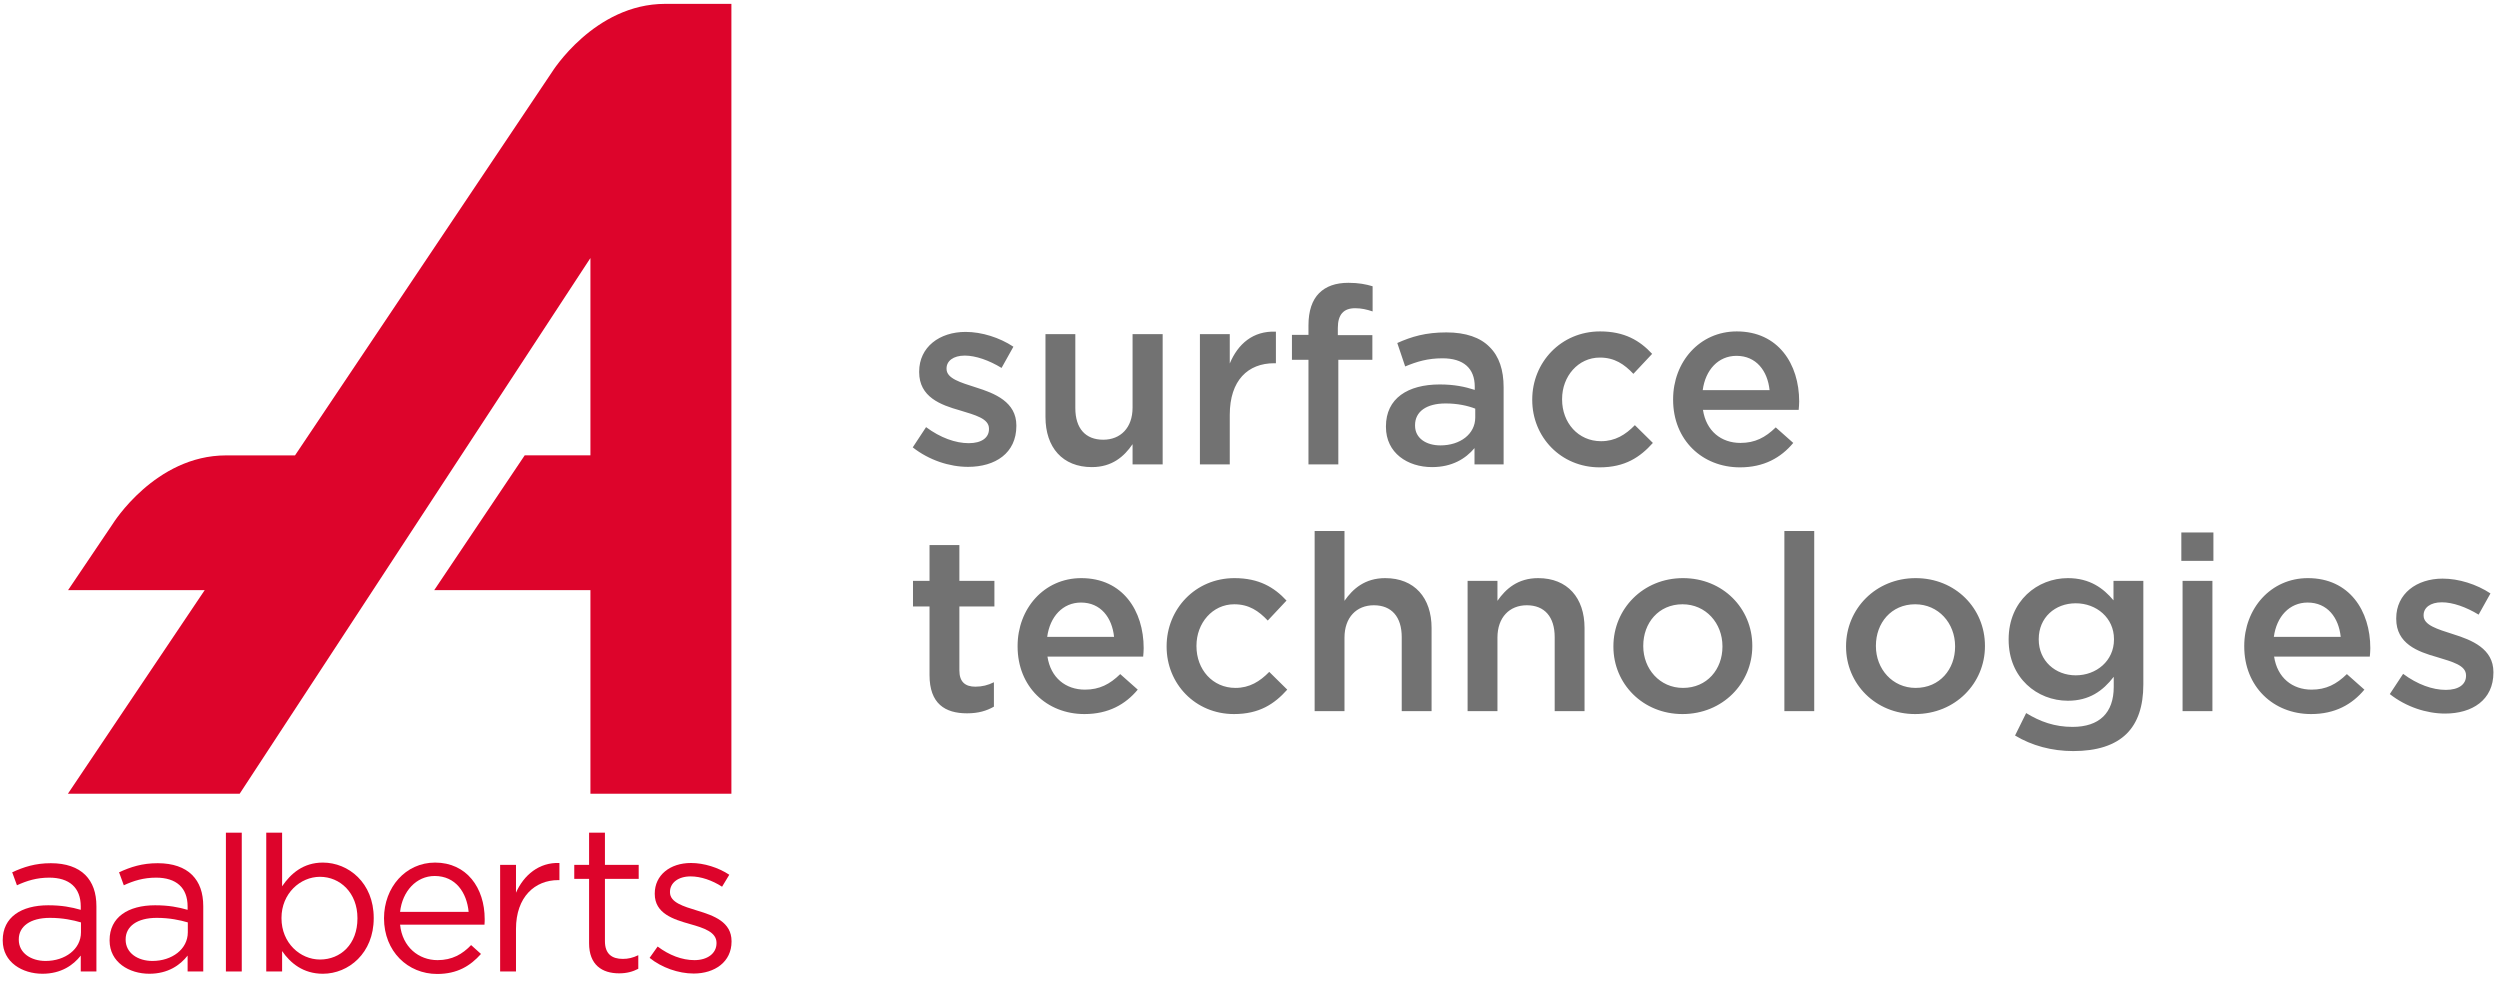 <svg xmlns="http://www.w3.org/2000/svg" xmlns:xlink="http://www.w3.org/1999/xlink" width="152px" height="61px" viewBox="0 0 152 61"><title> logo</title><g id="Page-1" stroke="none" stroke-width="1" fill="none" fill-rule="evenodd"><g id="02.2-product-overview" transform="translate(-136, -14)"><g id="nav" transform="translate(0, 0)"><g id="Row" transform="translate(136, 8)"><g id="/-logo" transform="translate(0, 6)"><g transform="translate(0, 0.235)"><g id="Logo" fill="#DD042B"><g id="Aalberts" transform="translate(0, 50.232)"><path d="M4.923,6.217 L4.923,5.615 C4.447,5.477 3.821,5.339 3.033,5.339 C1.831,5.339 1.142,5.865 1.142,6.643 L1.142,6.668 C1.142,7.483 1.894,7.959 2.77,7.959 C3.959,7.959 4.923,7.245 4.923,6.217 M0.166,6.718 L0.166,6.693 C0.166,5.301 1.293,4.574 2.932,4.574 C3.759,4.574 4.334,4.687 4.91,4.85 L4.91,4.649 C4.91,3.495 4.209,2.894 2.995,2.894 C2.232,2.894 1.631,3.082 1.03,3.358 L0.742,2.568 C1.455,2.242 2.144,2.016 3.095,2.016 C4.009,2.016 4.722,2.267 5.186,2.73 C5.636,3.182 5.862,3.809 5.862,4.636 L5.862,8.599 L4.91,8.599 L4.91,7.633 C4.459,8.21 3.721,8.737 2.582,8.737 C1.368,8.737 0.166,8.047 0.166,6.718" id="Fill-3"></path><path d="M11.419,6.217 L11.419,5.615 C10.944,5.477 10.318,5.339 9.529,5.339 C8.327,5.339 7.639,5.865 7.639,6.643 L7.639,6.668 C7.639,7.483 8.39,7.959 9.266,7.959 C10.455,7.959 11.419,7.245 11.419,6.217 M6.663,6.718 L6.663,6.693 C6.663,5.301 7.789,4.574 9.429,4.574 C10.255,4.574 10.831,4.687 11.407,4.85 L11.407,4.649 C11.407,3.495 10.706,2.894 9.492,2.894 C8.728,2.894 8.127,3.082 7.527,3.358 L7.239,2.568 C7.952,2.242 8.64,2.016 9.592,2.016 C10.506,2.016 11.219,2.267 11.682,2.73 C12.133,3.182 12.358,3.809 12.358,4.636 L12.358,8.599 L11.407,8.599 L11.407,7.633 C10.956,8.21 10.218,8.737 9.078,8.737 C7.864,8.737 6.663,8.047 6.663,6.718" id="Fill-5"></path><polygon id="Fill-7" points="13.735 8.599 14.699 8.599 14.699 0.16 13.735 0.16"></polygon><path d="M21.733,5.376 L21.733,5.351 C21.733,3.821 20.682,2.843 19.455,2.843 C18.254,2.843 17.115,3.859 17.115,5.339 L17.115,5.364 C17.115,6.869 18.254,7.872 19.455,7.872 C20.707,7.872 21.733,6.944 21.733,5.376 M17.152,7.358 L17.152,8.599 L16.188,8.599 L16.188,0.16 L17.152,0.16 L17.152,3.42 C17.678,2.643 18.442,1.978 19.631,1.978 C21.183,1.978 22.722,3.207 22.722,5.339 L22.722,5.364 C22.722,7.483 21.195,8.737 19.631,8.737 C18.429,8.737 17.653,8.085 17.152,7.358" id="Fill-9"></path><path d="M28.493,4.975 C28.38,3.797 27.704,2.793 26.428,2.793 C25.314,2.793 24.462,3.721 24.325,4.975 L28.493,4.975 Z M26.603,7.909 C27.492,7.909 28.118,7.546 28.643,6.994 L29.244,7.533 C28.593,8.261 27.804,8.75 26.578,8.75 C24.801,8.75 23.348,7.383 23.348,5.364 C23.348,3.483 24.663,1.978 26.453,1.978 C28.368,1.978 29.469,3.508 29.469,5.414 C29.469,5.502 29.469,5.602 29.457,5.753 L24.325,5.753 C24.462,7.119 25.464,7.909 26.603,7.909 L26.603,7.909 Z" id="Fill-10"></path><path d="M30.408,2.116 L31.372,2.116 L31.372,3.809 C31.848,2.73 32.786,1.953 34.013,2.003 L34.013,3.044 L33.938,3.044 C32.524,3.044 31.372,4.06 31.372,6.016 L31.372,8.599 L30.408,8.599 L30.408,2.116 Z" id="Fill-11"></path><path d="M35.816,6.881 L35.816,2.969 L34.915,2.969 L34.915,2.116 L35.816,2.116 L35.816,0.16 L36.78,0.16 L36.78,2.116 L38.833,2.116 L38.833,2.969 L36.78,2.969 L36.78,6.756 C36.78,7.546 37.218,7.834 37.869,7.834 C38.194,7.834 38.47,7.771 38.808,7.609 L38.808,8.436 C38.47,8.611 38.107,8.712 37.643,8.712 C36.604,8.712 35.816,8.198 35.816,6.881" id="Fill-12"></path><path d="M39.496,7.771 L39.984,7.082 C40.686,7.608 41.462,7.909 42.225,7.909 C43.001,7.909 43.564,7.508 43.564,6.881 L43.564,6.856 C43.564,6.204 42.801,5.953 41.95,5.715 C40.936,5.427 39.809,5.075 39.809,3.884 L39.809,3.859 C39.809,2.743 40.735,2.003 42.012,2.003 C42.801,2.003 43.677,2.279 44.341,2.718 L43.902,3.445 C43.301,3.057 42.613,2.818 41.987,2.818 C41.224,2.818 40.735,3.22 40.735,3.759 L40.735,3.784 C40.735,4.398 41.537,4.637 42.4,4.9 C43.402,5.201 44.478,5.59 44.478,6.756 L44.478,6.781 C44.478,8.01 43.464,8.724 42.175,8.724 C41.249,8.724 40.222,8.361 39.496,7.771" id="Fill-13"></path></g><g id="A" transform="translate(4.113, 0)"><path d="M40.356,48.025 L31.785,48.025 L31.785,35.644 L22.289,35.644 L27.79,27.449 L31.785,27.449 L31.785,15.453 L10.458,48.025 L0.015,48.025 L8.334,35.644 L0.027,35.644 L2.747,31.61 C2.747,31.61 5.317,27.453 9.632,27.453 L13.824,27.453 L29.44,4.159 C29.44,4.159 32.014,0 36.331,0 L40.356,0 L40.356,48.025 Z" id="Fill-1"></path></g></g><path d="M58.855,28.15 C60.505,28.15 61.795,27.325 61.795,25.66 L61.795,25.63 C61.795,24.205 60.49,23.68 59.335,23.32 C58.405,23.02 57.55,22.78 57.55,22.195 L57.55,22.165 C57.55,21.715 57.955,21.385 58.66,21.385 C59.32,21.385 60.13,21.67 60.895,22.135 L61.615,20.845 C60.775,20.29 59.695,19.945 58.705,19.945 C57.13,19.945 55.885,20.86 55.885,22.36 L55.885,22.39 C55.885,23.905 57.19,24.385 58.36,24.715 C59.29,25 60.13,25.21 60.13,25.825 L60.13,25.855 C60.13,26.38 59.68,26.71 58.9,26.71 C58.09,26.71 57.175,26.38 56.305,25.735 L55.495,26.965 C56.485,27.745 57.73,28.15 58.855,28.15 Z M66.385,28.165 C67.615,28.165 68.35,27.52 68.86,26.77 L68.86,28 L70.69,28 L70.69,20.08 L68.86,20.08 L68.86,24.55 C68.86,25.78 68.125,26.5 67.075,26.5 C65.995,26.5 65.38,25.81 65.38,24.58 L65.38,20.08 L63.565,20.08 L63.565,25.12 C63.565,26.965 64.6,28.165 66.385,28.165 Z M74.77,28 L74.77,24.985 C74.77,22.885 75.88,21.85 77.47,21.85 L77.575,21.85 L77.575,19.93 C76.18,19.87 75.265,20.68 74.77,21.865 L74.77,20.08 L72.955,20.08 L72.955,28 L74.77,28 Z M81.37,28 L81.37,21.64 L83.44,21.64 L83.44,20.14 L81.34,20.14 L81.34,19.705 C81.34,18.88 81.7,18.505 82.39,18.505 C82.78,18.505 83.095,18.58 83.455,18.7 L83.455,17.17 C83.05,17.05 82.615,16.96 81.985,16.96 C81.205,16.96 80.62,17.17 80.2,17.59 C79.78,18.01 79.555,18.67 79.555,19.54 L79.555,20.125 L78.55,20.125 L78.55,21.64 L79.555,21.64 L79.555,28 L81.37,28 Z M87.07,28.165 C88.285,28.165 89.11,27.655 89.65,27.01 L89.65,28 L91.42,28 L91.42,23.305 C91.42,22.27 91.15,21.43 90.565,20.86 C90.01,20.29 89.125,19.975 87.94,19.975 C86.68,19.975 85.825,20.23 84.955,20.62 L85.435,22.045 C86.155,21.745 86.815,21.55 87.7,21.55 C88.975,21.55 89.665,22.15 89.665,23.275 L89.665,23.47 C89.05,23.275 88.42,23.14 87.535,23.14 C85.6,23.14 84.265,23.98 84.265,25.69 L84.265,25.72 C84.265,27.31 85.585,28.165 87.07,28.165 Z M87.58,26.845 C86.71,26.845 86.035,26.41 86.035,25.645 L86.035,25.615 C86.035,24.79 86.725,24.295 87.895,24.295 C88.615,24.295 89.23,24.43 89.695,24.61 L89.695,25.15 C89.695,26.155 88.78,26.845 87.58,26.845 Z M97.255,28.18 C98.8,28.18 99.715,27.565 100.495,26.695 L99.4,25.615 C98.83,26.2 98.2,26.59 97.345,26.59 C95.95,26.59 94.975,25.465 94.975,24.055 L94.975,24.025 C94.975,22.645 95.95,21.505 97.27,21.505 C98.17,21.505 98.755,21.91 99.31,22.495 L100.45,21.28 C99.7,20.47 98.77,19.915 97.285,19.915 C94.9,19.915 93.16,21.805 93.16,24.055 L93.16,24.085 C93.16,26.335 94.9,28.18 97.255,28.18 Z M105.79,28.18 C107.245,28.18 108.28,27.595 109.03,26.695 L107.965,25.75 C107.335,26.365 106.705,26.695 105.82,26.695 C104.65,26.695 103.735,25.975 103.54,24.685 L109.36,24.685 C109.375,24.505 109.39,24.34 109.39,24.175 C109.39,21.895 108.115,19.915 105.595,19.915 C103.33,19.915 101.725,21.775 101.725,24.04 L101.725,24.07 C101.725,26.515 103.495,28.18 105.79,28.18 Z M107.59,23.485 L103.525,23.485 C103.69,22.255 104.47,21.4 105.58,21.4 C106.78,21.4 107.47,22.315 107.59,23.485 Z M58.795,43.135 C59.485,43.135 59.98,42.985 60.43,42.73 L60.43,41.245 C60.07,41.425 59.71,41.515 59.305,41.515 C58.69,41.515 58.33,41.23 58.33,40.525 L58.33,36.64 L60.46,36.64 L60.46,35.08 L58.33,35.08 L58.33,32.905 L56.515,32.905 L56.515,35.08 L55.51,35.08 L55.51,36.64 L56.515,36.64 L56.515,40.81 C56.515,42.55 57.46,43.135 58.795,43.135 Z M65.935,43.18 C67.39,43.18 68.425,42.595 69.175,41.695 L68.11,40.75 C67.48,41.365 66.85,41.695 65.965,41.695 C64.795,41.695 63.88,40.975 63.685,39.685 L69.505,39.685 C69.52,39.505 69.535,39.34 69.535,39.175 C69.535,36.895 68.26,34.915 65.74,34.915 C63.475,34.915 61.87,36.775 61.87,39.04 L61.87,39.07 C61.87,41.515 63.64,43.18 65.935,43.18 Z M67.735,38.485 L63.67,38.485 C63.835,37.255 64.615,36.4 65.725,36.4 C66.925,36.4 67.615,37.315 67.735,38.485 Z M75.025,43.18 C76.57,43.18 77.485,42.565 78.265,41.695 L77.17,40.615 C76.6,41.2 75.97,41.59 75.115,41.59 C73.72,41.59 72.745,40.465 72.745,39.055 L72.745,39.025 C72.745,37.645 73.72,36.505 75.04,36.505 C75.94,36.505 76.525,36.91 77.08,37.495 L78.22,36.28 C77.47,35.47 76.54,34.915 75.055,34.915 C72.67,34.915 70.93,36.805 70.93,39.055 L70.93,39.085 C70.93,41.335 72.67,43.18 75.025,43.18 Z M81.745,43 L81.745,38.53 C81.745,37.3 82.48,36.565 83.53,36.565 C84.61,36.565 85.225,37.27 85.225,38.5 L85.225,43 L87.04,43 L87.04,37.945 C87.04,36.115 86.005,34.915 84.22,34.915 C82.99,34.915 82.255,35.56 81.745,36.295 L81.745,32.05 L79.93,32.05 L79.93,43 L81.745,43 Z M91.045,43 L91.045,38.53 C91.045,37.3 91.78,36.565 92.83,36.565 C93.91,36.565 94.525,37.27 94.525,38.5 L94.525,43 L96.34,43 L96.34,37.945 C96.34,36.115 95.305,34.915 93.52,34.915 C92.29,34.915 91.555,35.56 91.045,36.295 L91.045,35.08 L89.23,35.08 L89.23,43 L91.045,43 Z M102.295,43.18 C104.74,43.18 106.54,41.305 106.54,39.055 L106.54,39.025 C106.54,36.76 104.755,34.915 102.325,34.915 C99.895,34.915 98.095,36.79 98.095,39.055 L98.095,39.085 C98.095,41.335 99.88,43.18 102.295,43.18 Z M102.325,41.59 C100.915,41.59 99.91,40.435 99.91,39.055 L99.91,39.025 C99.91,37.645 100.84,36.505 102.295,36.505 C103.72,36.505 104.725,37.66 104.725,39.055 L104.725,39.085 C104.725,40.45 103.795,41.59 102.325,41.59 Z M110.305,43 L110.305,32.05 L108.49,32.05 L108.49,43 L110.305,43 Z M116.44,43.18 C118.885,43.18 120.685,41.305 120.685,39.055 L120.685,39.025 C120.685,36.76 118.9,34.915 116.47,34.915 C114.04,34.915 112.24,36.79 112.24,39.055 L112.24,39.085 C112.24,41.335 114.025,43.18 116.44,43.18 Z M116.47,41.59 C115.06,41.59 114.055,40.435 114.055,39.055 L114.055,39.025 C114.055,37.645 114.985,36.505 116.44,36.505 C117.865,36.505 118.87,37.66 118.87,39.055 L118.87,39.085 C118.87,40.45 117.94,41.59 116.47,41.59 Z M126.055,45.43 C127.48,45.43 128.59,45.085 129.31,44.365 C129.97,43.705 130.315,42.715 130.315,41.38 L130.315,35.08 L128.5,35.08 L128.5,36.265 C127.885,35.53 127.06,34.915 125.725,34.915 C123.88,34.915 122.125,36.295 122.125,38.635 L122.125,38.665 C122.125,40.99 123.865,42.37 125.725,42.37 C127.03,42.37 127.855,41.77 128.515,40.915 L128.515,41.53 C128.515,43.12 127.63,43.96 126.01,43.96 C124.93,43.96 124.045,43.645 123.19,43.12 L122.515,44.485 C123.535,45.1 124.75,45.43 126.055,45.43 Z M126.205,40.825 C124.96,40.825 123.955,39.94 123.955,38.65 L123.955,38.62 C123.955,37.315 124.945,36.445 126.205,36.445 C127.465,36.445 128.53,37.33 128.53,38.62 L128.53,38.65 C128.53,39.94 127.465,40.825 126.205,40.825 Z M134.575,33.865 L134.575,32.14 L132.625,32.14 L132.625,33.865 L134.575,33.865 Z M134.515,43 L134.515,35.08 L132.7,35.08 L132.7,43 L134.515,43 Z M140.515,43.18 C141.97,43.18 143.005,42.595 143.755,41.695 L142.69,40.75 C142.06,41.365 141.43,41.695 140.545,41.695 C139.375,41.695 138.46,40.975 138.265,39.685 L144.085,39.685 C144.1,39.505 144.115,39.34 144.115,39.175 C144.115,36.895 142.84,34.915 140.32,34.915 C138.055,34.915 136.45,36.775 136.45,39.04 L136.45,39.07 C136.45,41.515 138.22,43.18 140.515,43.18 Z M142.315,38.485 L138.25,38.485 C138.415,37.255 139.195,36.4 140.305,36.4 C141.505,36.4 142.195,37.315 142.315,38.485 Z M148.66,43.15 C150.31,43.15 151.6,42.325 151.6,40.66 L151.6,40.63 C151.6,39.205 150.295,38.68 149.14,38.32 C148.21,38.02 147.355,37.78 147.355,37.195 L147.355,37.165 C147.355,36.715 147.76,36.385 148.465,36.385 C149.125,36.385 149.935,36.67 150.7,37.135 L151.42,35.845 C150.58,35.29 149.5,34.945 148.51,34.945 C146.935,34.945 145.69,35.86 145.69,37.36 L145.69,37.39 C145.69,38.905 146.995,39.385 148.165,39.715 C149.095,40 149.935,40.21 149.935,40.825 L149.935,40.855 C149.935,41.38 149.485,41.71 148.705,41.71 C147.895,41.71 146.98,41.38 146.11,40.735 L145.3,41.965 C146.29,42.745 147.535,43.15 148.66,43.15 Z" id="surfacetechnologies" fill="#727272" fill-rule="nonzero"></path></g></g></g></g></g></g></svg>